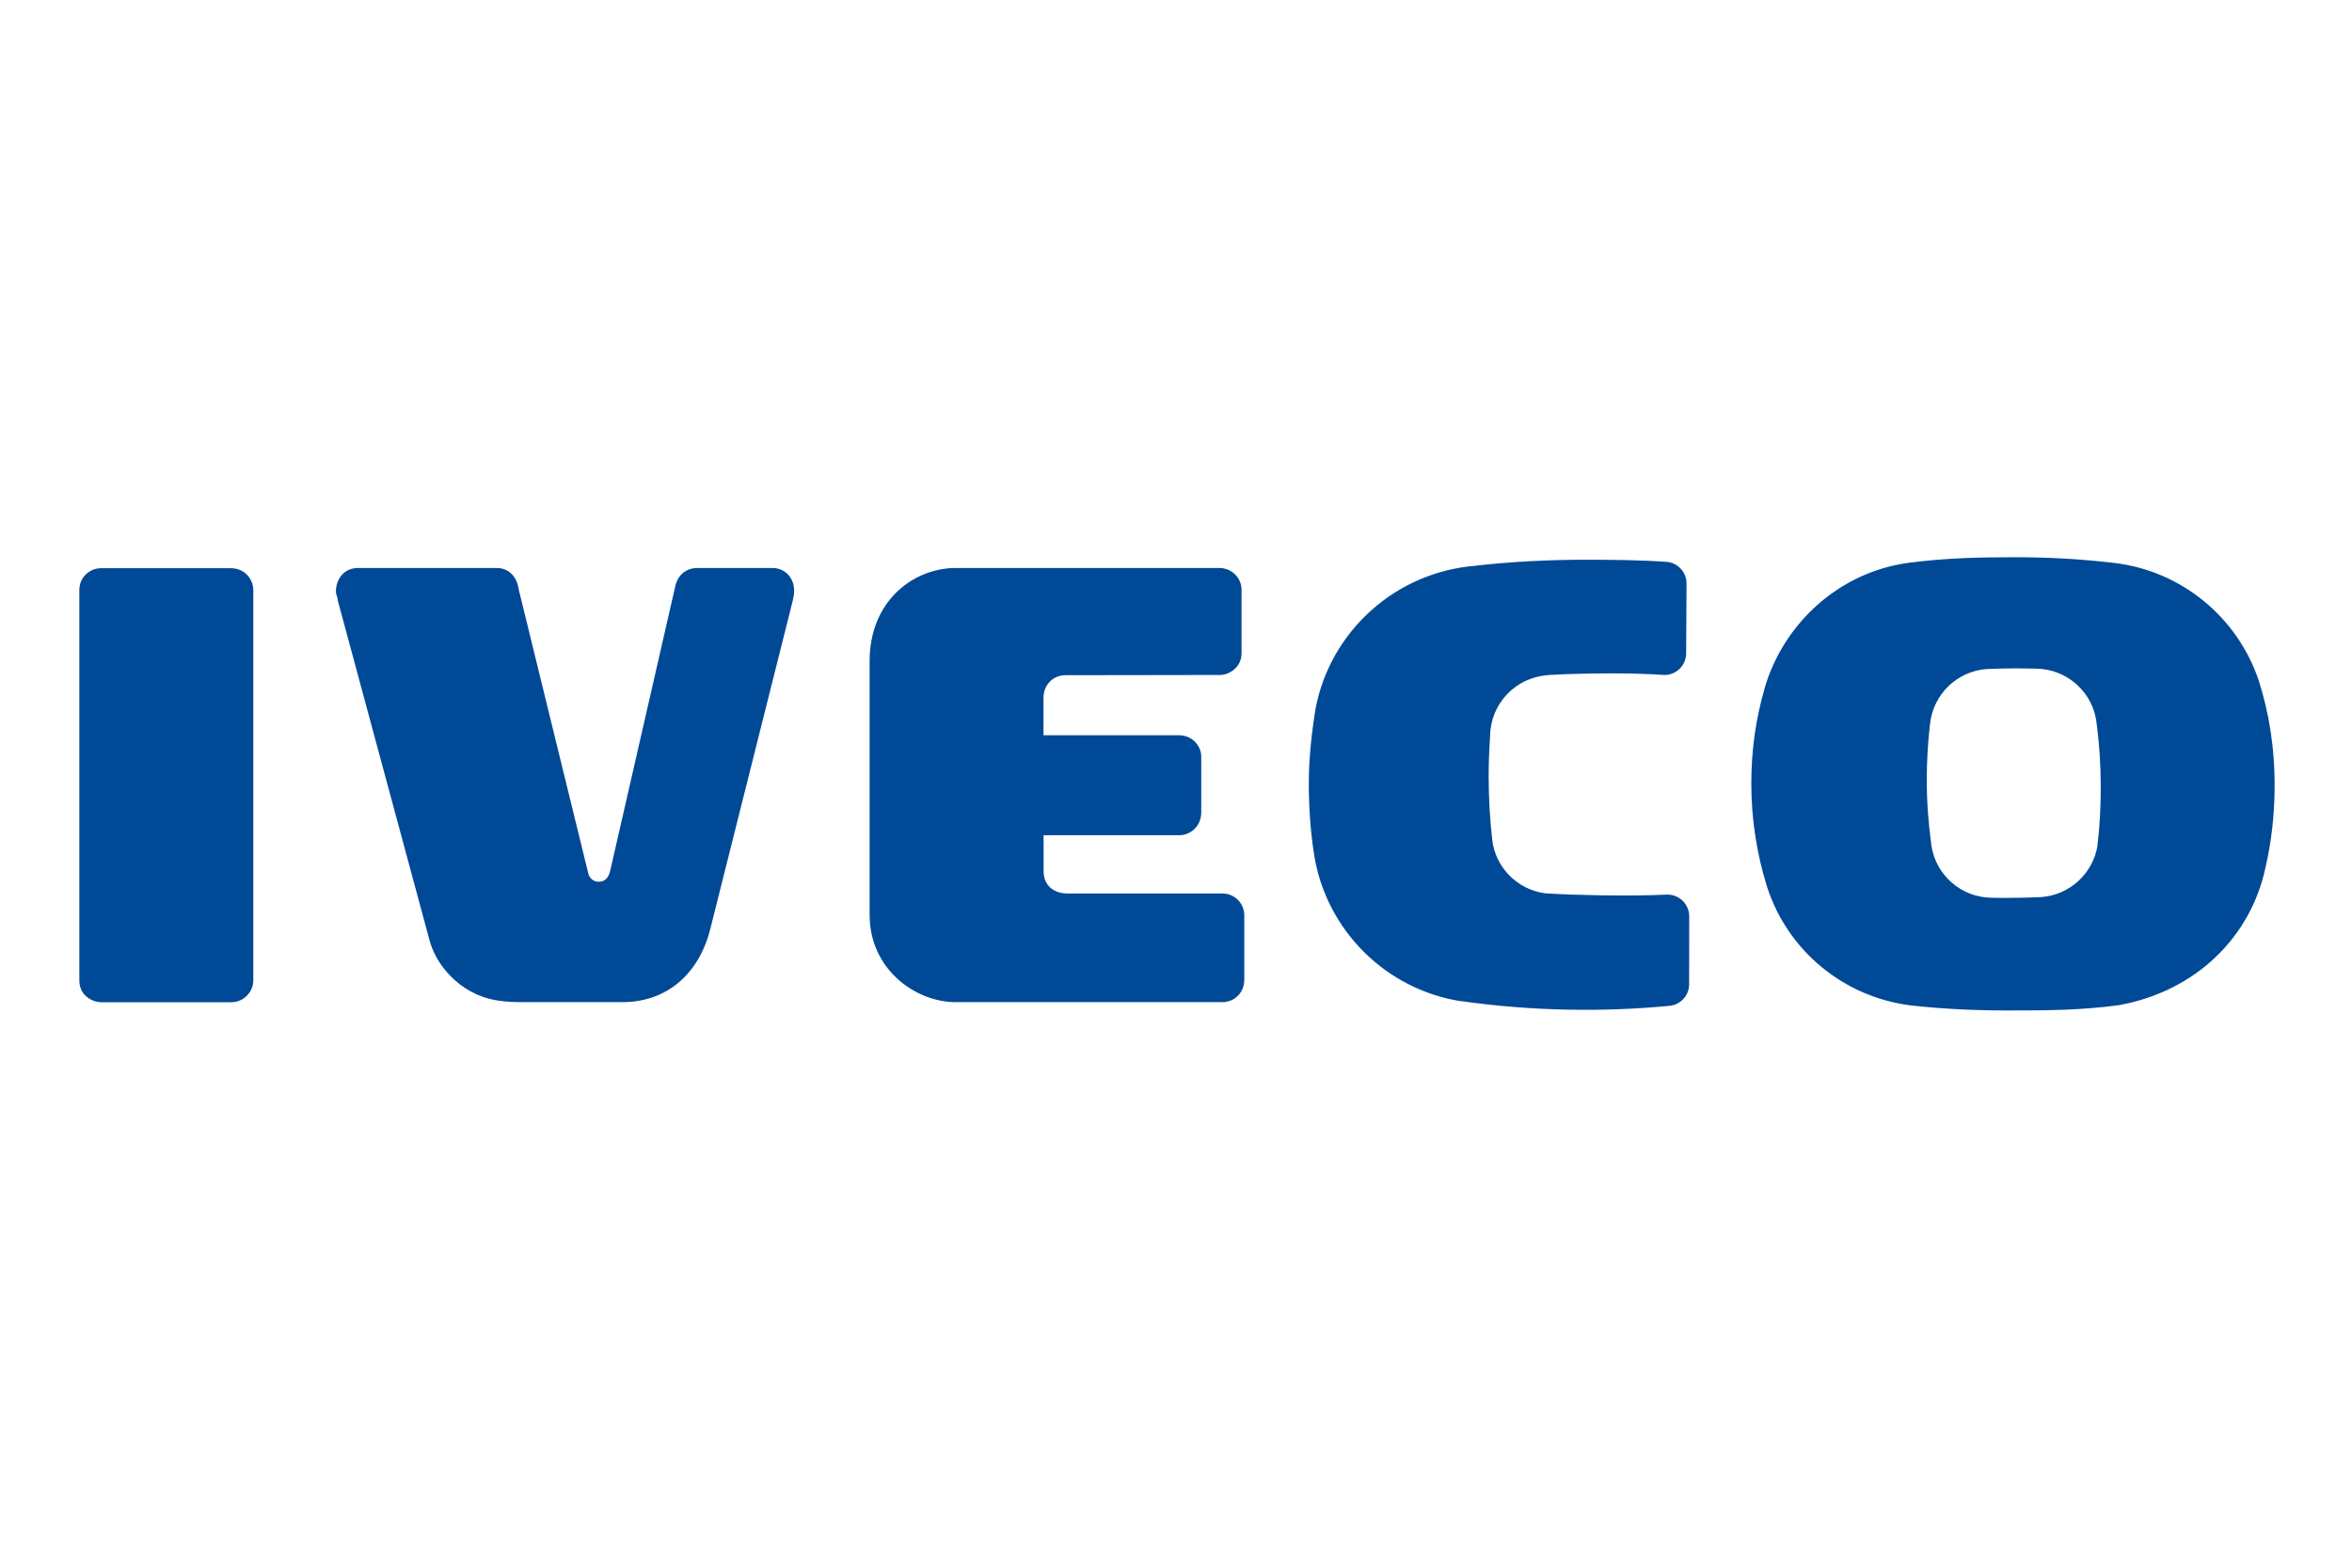<?xml version="1.0" encoding="UTF-8"?> <svg xmlns="http://www.w3.org/2000/svg" id="Layer_1" data-name="Layer 1" viewBox="0 0 300 200"><defs><style> .cls-1 { fill: #004996; fill-rule: evenodd; } .cls-2 { fill: none; } </style></defs><path class="cls-1" d="m12.91,127.86h16.63c1.39,0,2.77-1.16,2.77-2.81v-49.76c0-1.48-1.19-2.8-2.83-2.8H12.91c-1.56,0-2.79,1.23-2.79,2.77v49.83c0,1.96,1.72,2.77,2.78,2.77h0Zm30.15-51.34l11.71,43.37c.76,2.91,2.85,5.06,4.55,6.16,1.97,1.26,3.92,1.8,7.09,1.8h12.98c5.5,0,9.67-3.41,11.18-9.22l10.55-42.02c.08-.33.17-.75.17-1.24,0-1.83-1.32-2.91-2.77-2.91h-9.61c-.53,0-2.15.19-2.73,2.12l-8.32,36.38c-.25,1.25-.88,1.53-1.55,1.53-.55,0-1.18-.43-1.3-1.17l-8.84-36.09c-.24-1.81-1.41-2.77-2.82-2.77h-17.66c-2.18,0-2.95,1.97-2.83,3.16.02.25.16.49.23.89h0Zm90.04,17.3v-4.8c0-1.74,1.32-2.88,2.76-2.88l19.73-.03c1.19,0,2.77-.95,2.77-2.77v-8.08c0-1.6-1.32-2.8-2.82-2.8h-33.61c-5.44,0-11.01,4.22-11.01,11.87v32.38c0,6.99,5.9,11.14,10.97,11.14h34.01c1.44,0,2.88-1.08,2.81-3.07v-8.01c0-1.52-1.23-2.78-2.78-2.78h-19.73c-1.84,0-3.09-1.08-3.09-2.83v-4.61h17.35c1.31,0,2.76-1.07,2.76-2.91v-7.1c0-1.44-1.19-2.74-2.84-2.74h-17.27Zm64.32-7.7c2.81-.17,5.64-.21,8.52-.21,2.14,0,4.25.06,6.36.2,1.53,0,2.77-1.24,2.77-2.77v-.05l.05-8.85c0-1.45-1.1-2.63-2.52-2.76-3.41-.24-6.88-.27-10.36-.27-4.88,0-9.67.25-14.36.8l.29-.03c-10.19.82-18.5,8.37-20.37,18.23-.49,3-.86,6.33-.86,9.52s.22,6.11.66,9c1.49,9.71,9.19,17.38,18.92,18.83l-.3-.06c4.56.65,9.22,1.03,13.96,1.11,4.32.08,8.56-.09,12.76-.49,1.39-.12,2.5-1.3,2.51-2.73v.2s.01-8.89.01-8.89c0-1.53-1.24-2.77-2.77-2.77h-.09c-2.77.13-5.55.13-8.38.09-2.38-.05-4.74-.1-7.07-.25-3.58-.44-6.43-3.3-6.82-6.88-.3-2.65-.45-5.34-.45-8.07,0-1.71.07-3.39.18-5.07.03-4.15,3.24-7.53,7.34-7.81h0Zm27.62,1.81c2.41-8.45,9.66-15.03,18.57-16.15,4.59-.59,8.7-.69,13.41-.69s8.62.26,12.58.72c8.64.99,15.75,6.93,18.47,14.91,1.37,4.24,2.1,8.83,2.06,13.87-.03,3.51-.42,6.85-1.17,10.11-1.88,8.82-8.85,15.77-18.73,17.54-4.95.66-9.15.67-14.29.67-4.1,0-8.07-.19-12.04-.62-8.73-1.03-15.89-7.02-18.51-15.15-1.3-4.17-2.01-8.59-2.01-13.17,0-4.22.56-8.18,1.67-12.04h0Zm42.5,19.95c-.58,3.56-3.55,6.31-7.2,6.57-1.43.06-2.88.1-4.33.1-.68,0-1.26,0-1.95-.02-3.92-.02-7.16-2.91-7.71-6.68-.37-2.74-.59-5.53-.59-8.38,0-2.42.15-4.81.42-7.15.42-3.75,3.46-6.71,7.26-6.97,1.25-.05,2.5-.08,3.77-.08.8,0,1.6.01,2.39.03,4.1,0,7.47,3.11,7.84,7.09.34,2.61.51,5.25.51,7.95s-.12,5.04-.42,7.53h0Z"></path><rect class="cls-2" x=".13" width="10" height="200"></rect><rect class="cls-2" x="290.13" width="10" height="200"></rect></svg> 